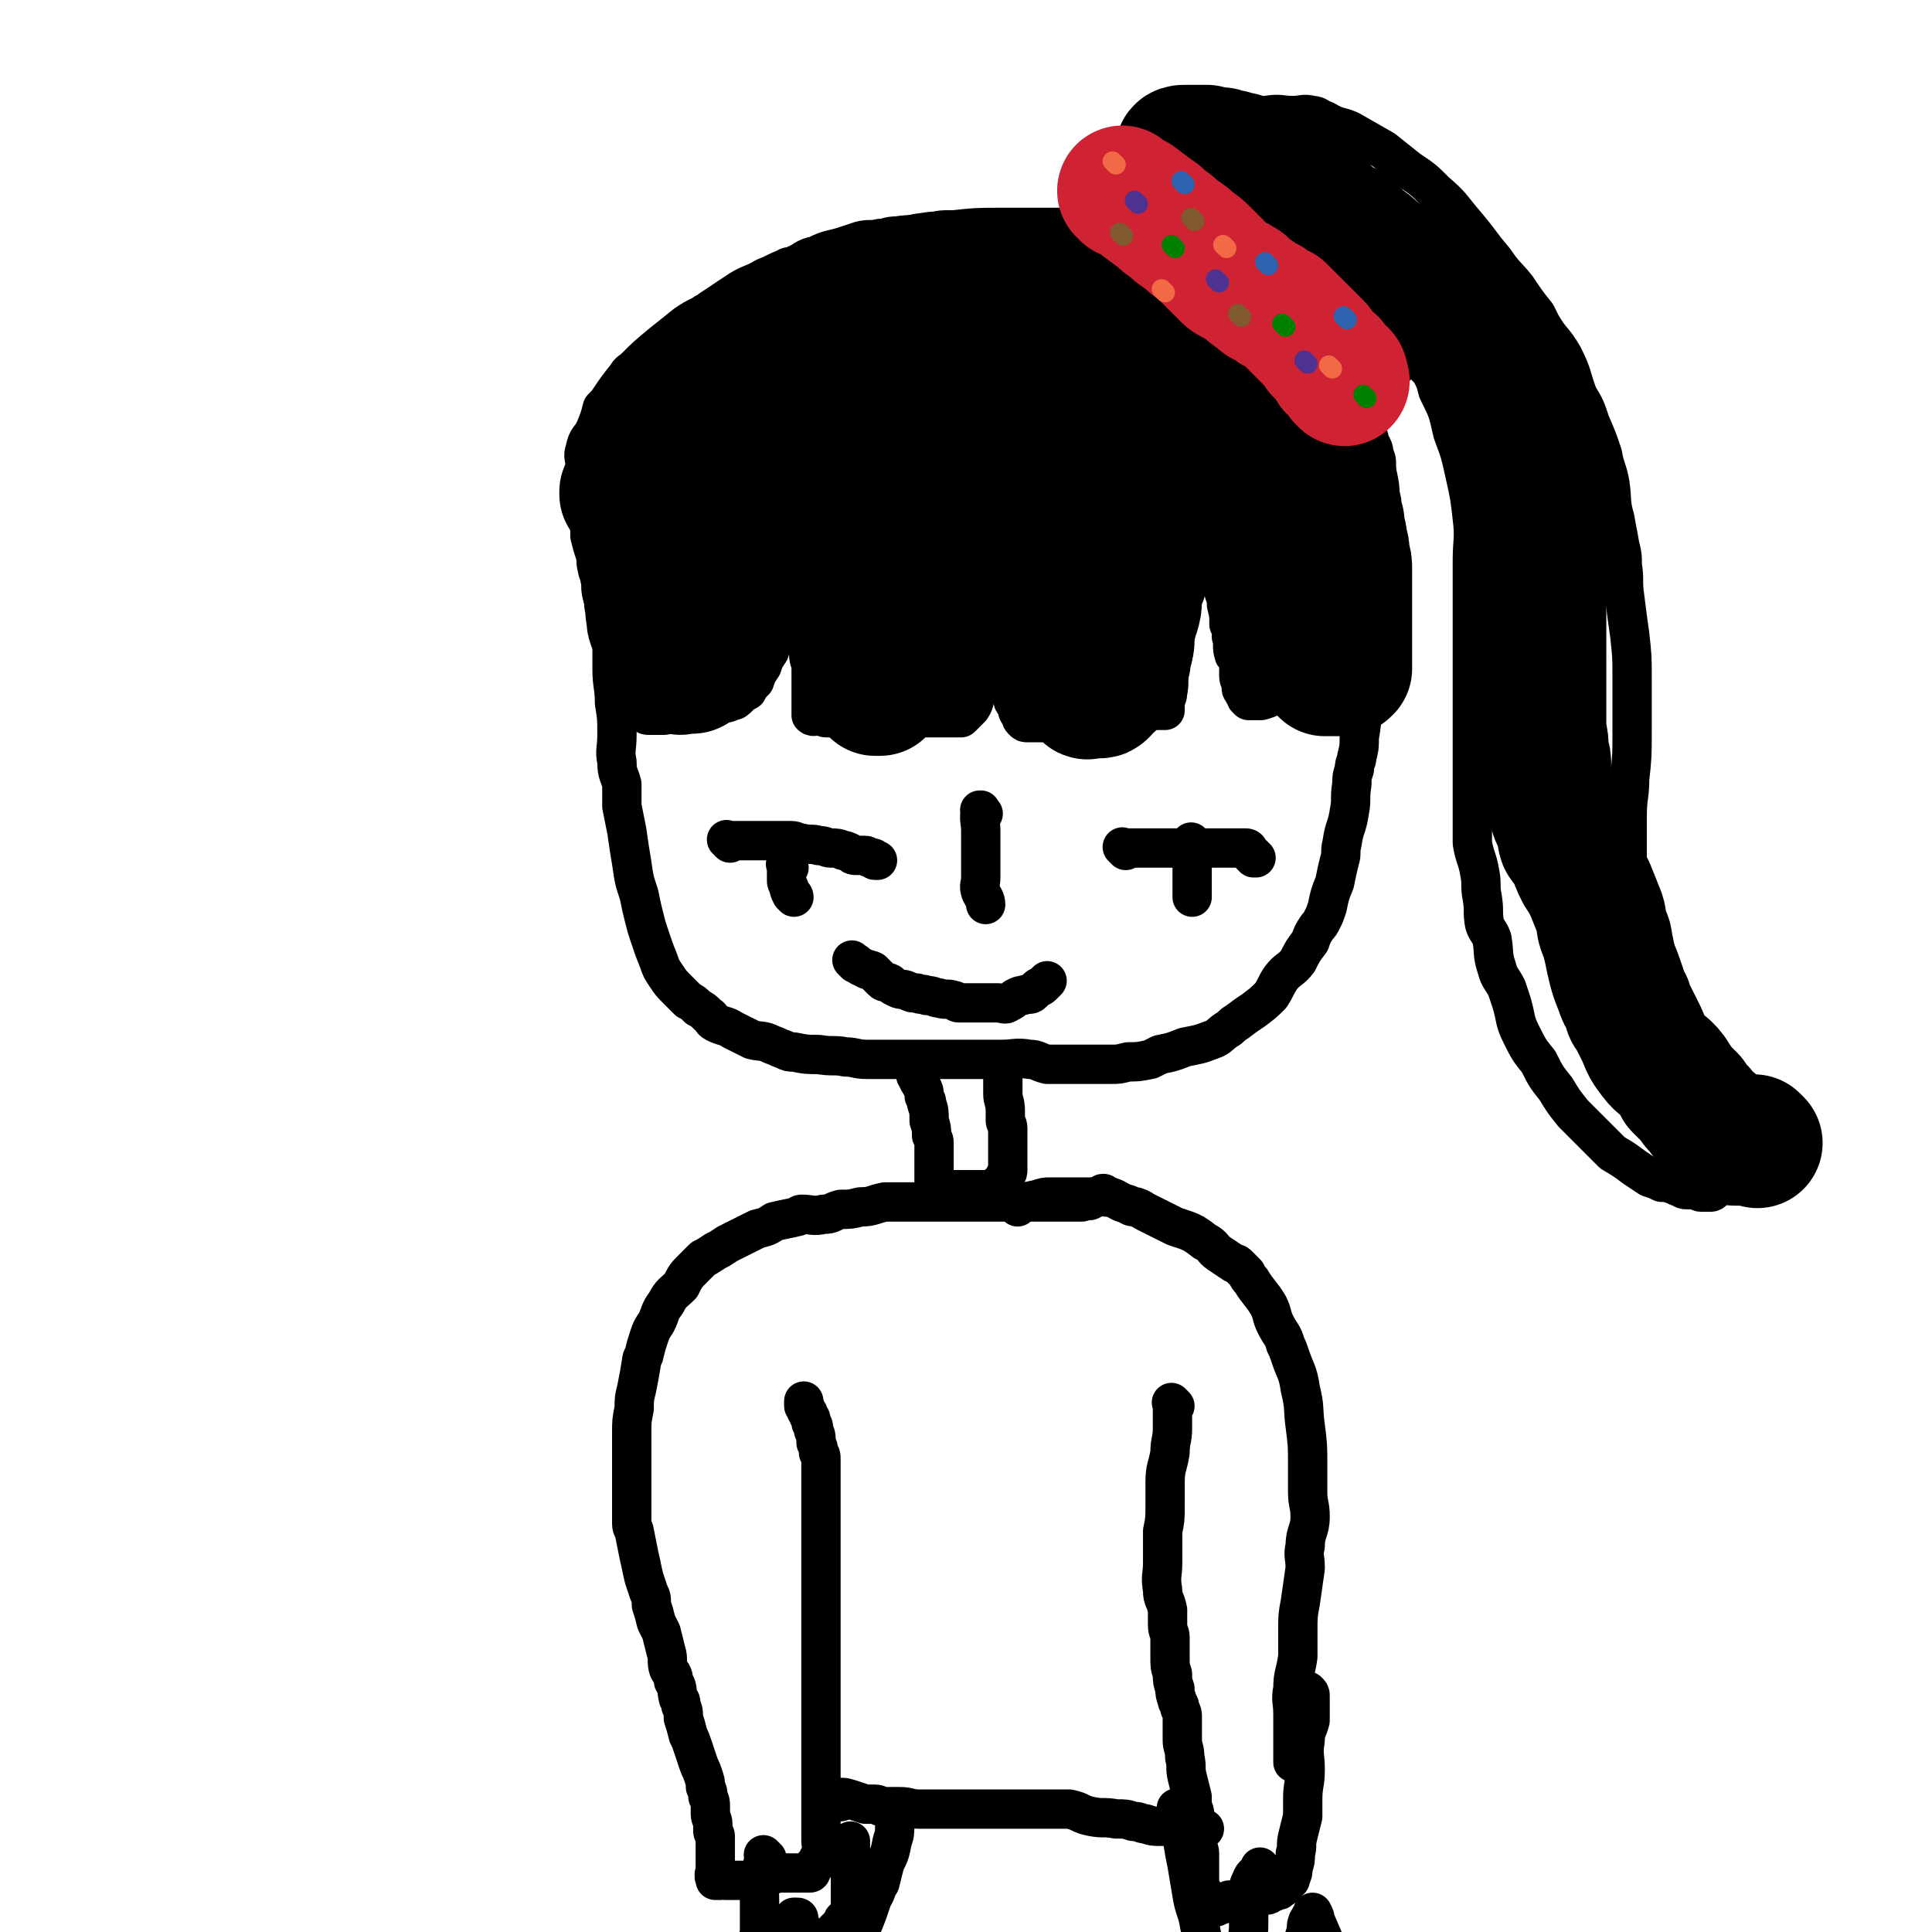 <svg viewBox='0 0 786 786' version='1.1' xmlns='http://www.w3.org/2000/svg' xmlns:xlink='http://www.w3.org/1999/xlink'><g fill='none' stroke='#000000' stroke-width='16' stroke-linecap='round' stroke-linejoin='round'><path d='M241,199c-1,-1 -1,-1 -1,-1 -1,-1 0,0 0,0 0,0 0,0 0,0 0,0 0,0 0,0 -1,-1 0,0 0,0 0,0 0,0 0,0 0,5 0,5 0,9 0,3 0,3 0,6 0,2 0,2 0,5 1,4 1,4 2,7 1,3 0,3 1,6 0,2 1,2 1,4 1,4 0,4 1,7 1,4 1,4 2,7 1,4 1,4 1,8 1,4 1,4 1,8 0,4 0,4 0,7 0,7 1,7 1,14 1,6 1,6 1,13 0,6 -1,6 0,11 0,5 1,5 2,9 0,5 0,5 0,9 1,5 1,5 2,10 1,7 1,7 2,13 1,7 1,7 3,13 1,5 1,5 2,9 1,4 1,4 2,7 2,6 2,6 4,11 1,3 1,3 3,6 2,3 2,3 5,6 2,2 2,2 4,4 2,1 2,1 4,3 2,1 2,1 4,3 2,1 1,2 3,3 4,2 4,1 7,3 4,2 4,2 8,4 4,1 4,0 8,2 3,1 2,1 5,2 2,1 2,1 4,1 5,1 5,1 10,1 6,1 6,0 11,1 4,0 4,1 9,1 2,0 2,0 5,0 6,0 6,0 12,0 5,0 5,0 11,0 4,0 4,0 8,0 3,0 3,0 6,0 6,0 6,0 12,0 6,0 6,-1 12,0 3,0 3,1 7,2 2,0 2,0 4,0 6,0 6,0 11,0 5,0 5,0 11,0 3,0 3,0 7,-1 4,0 4,0 9,-1 2,-1 2,-1 4,-2 5,-1 5,-1 10,-3 5,-1 6,-1 11,-3 3,-1 3,-2 6,-4 2,-1 2,-2 4,-3 4,-3 4,-3 7,-5 4,-3 4,-3 7,-6 2,-3 2,-4 4,-7 3,-4 4,-3 7,-7 2,-4 2,-4 5,-8 1,-3 1,-3 3,-6 1,-1 1,-1 2,-3 1,-2 1,-2 2,-5 1,-5 1,-5 3,-10 1,-5 1,-5 2,-9 1,-3 0,-3 1,-7 1,-7 2,-6 3,-13 1,-5 0,-5 1,-11 0,-3 0,-3 1,-6 0,-3 1,-3 1,-5 1,-4 1,-4 1,-8 1,-6 1,-6 1,-12 1,-5 0,-5 1,-11 0,-5 0,-5 1,-10 0,-3 1,-3 1,-6 0,-5 0,-5 0,-11 0,-4 1,-4 1,-8 0,-3 0,-3 0,-6 0,-4 1,-4 1,-8 0,-2 0,-2 0,-5 0,-1 0,-1 0,-3 0,-4 0,-4 0,-8 0,-4 1,-4 1,-8 0,-3 0,-3 0,-5 0,-3 0,-3 0,-5 0,-1 0,-1 0,-2 0,-1 0,-1 0,-2 0,-3 0,-3 -1,-5 0,-3 -1,-3 -2,-6 0,-1 0,-1 -1,-3 0,-1 0,-1 0,-2 0,-1 0,-1 -1,-2 0,-1 0,-1 -1,-2 0,0 0,0 0,-1 '/><path d='M256,216c-1,-1 -1,-1 -1,-1 -1,-1 0,0 0,0 0,0 0,0 0,0 0,0 0,0 0,0 -1,-1 0,0 0,0 0,3 0,3 0,6 0,4 0,4 0,7 0,2 0,2 0,5 0,6 0,6 0,12 0,5 -1,5 0,10 0,4 1,4 2,8 1,3 1,3 1,6 1,4 1,4 1,8 0,2 0,3 0,5 0,1 0,1 1,3 0,1 1,1 1,2 0,1 0,1 0,2 0,0 0,1 1,1 1,1 1,1 2,1 1,0 1,0 2,0 2,0 2,0 3,0 2,0 2,0 4,-1 3,0 3,-1 7,-1 1,0 1,0 3,0 1,0 1,0 3,-1 2,0 2,0 3,-1 3,0 3,0 6,-1 1,0 1,0 3,-1 1,0 1,0 3,-2 1,-1 1,-1 3,-2 1,-2 1,-2 3,-4 1,-3 1,-3 3,-6 1,-3 1,-3 3,-6 2,-6 2,-6 4,-13 1,-4 2,-4 3,-9 1,-3 0,-4 1,-7 0,-3 0,-3 1,-5 0,-1 1,-1 1,-3 1,-3 1,-3 1,-6 0,-1 0,-1 0,-2 0,-2 0,-2 0,-3 0,0 0,0 0,-1 0,0 0,0 0,-1 0,0 0,0 0,0 0,0 0,0 0,0 0,1 0,1 0,3 0,2 0,2 0,4 1,2 1,2 2,5 1,2 1,2 1,3 0,4 0,4 0,7 0,5 0,5 0,10 0,4 0,4 1,8 0,4 1,3 1,7 0,2 0,2 0,4 0,3 1,3 1,6 0,2 0,2 0,4 0,2 0,2 0,4 0,2 0,2 0,4 0,1 0,1 0,2 0,1 0,1 0,2 0,1 0,1 0,1 0,1 0,1 0,1 0,1 0,1 0,1 1,1 2,0 3,0 2,0 2,1 3,1 3,0 3,0 6,0 4,0 4,0 8,0 4,0 4,0 7,0 3,0 3,0 6,0 4,0 4,0 8,0 4,0 4,0 7,0 3,0 3,0 6,0 2,0 2,0 3,0 1,0 1,0 2,0 1,0 1,0 2,0 1,-1 1,-1 2,-2 1,-1 1,-1 2,-2 2,-3 1,-3 2,-7 1,-4 0,-4 1,-8 1,-2 1,-1 2,-3 1,-3 1,-3 1,-5 1,-5 1,-5 1,-10 0,-4 0,-4 0,-9 0,-4 0,-4 0,-8 0,-2 0,-2 0,-4 0,-5 0,-5 0,-10 0,-2 0,-2 0,-4 0,-2 0,-2 0,-3 0,-2 0,-2 0,-3 0,-1 0,-1 0,-2 0,-1 0,-1 0,-1 0,0 0,0 0,-1 0,0 0,0 0,0 0,1 0,1 0,2 1,2 1,2 2,4 2,3 2,3 3,5 1,2 0,2 0,4 0,3 0,3 0,7 0,7 0,7 1,14 1,4 2,4 2,8 1,1 0,1 0,3 0,3 1,3 1,5 0,3 0,4 0,7 0,3 0,3 0,7 0,2 1,2 1,4 0,2 -1,2 0,4 0,2 1,2 2,3 0,1 0,1 0,2 0,1 1,1 1,2 1,1 0,1 1,2 1,1 1,1 2,1 2,0 2,0 4,0 3,0 3,0 6,0 1,0 1,0 3,0 2,0 2,-1 4,-1 6,-1 6,-1 12,-2 4,-1 4,0 8,-1 4,0 4,-1 8,-1 2,0 2,0 3,0 2,0 2,0 3,0 1,0 1,0 2,0 1,0 1,0 1,0 1,0 1,0 1,0 1,0 1,0 1,0 0,-1 0,-1 0,-2 0,-3 1,-3 1,-5 1,-5 0,-5 1,-10 1,-6 2,-6 2,-12 1,-5 0,-5 1,-11 1,-5 3,-5 4,-11 1,-2 1,-2 1,-4 1,-3 1,-3 1,-5 1,-6 0,-6 1,-12 0,-3 1,-3 1,-5 1,-4 1,-4 1,-7 0,-2 0,-2 0,-3 0,-2 0,-2 0,-3 0,-1 0,-1 0,-1 0,0 0,0 0,-1 0,0 0,0 0,-1 0,0 0,0 0,0 0,1 0,1 0,2 0,2 0,2 0,4 1,5 2,5 3,10 1,4 0,5 1,9 1,2 1,1 2,3 1,2 1,2 1,4 1,4 2,4 2,8 1,3 1,3 1,5 1,3 1,3 1,5 1,4 1,4 1,8 1,2 1,2 1,5 1,3 0,4 1,7 0,1 1,0 1,1 1,3 1,3 1,5 0,2 0,2 0,3 0,2 1,2 1,3 0,1 0,1 0,2 0,1 1,1 1,2 1,1 1,1 1,2 1,1 1,1 1,1 1,0 1,0 1,0 2,0 2,0 4,0 4,-1 4,-2 7,-2 4,-1 4,0 9,-1 3,-1 2,-2 5,-3 3,-1 3,0 5,-1 2,0 2,-1 4,-1 3,-1 3,-1 6,-1 2,0 2,0 4,0 2,0 2,-1 3,-1 2,0 2,0 3,0 2,0 2,0 3,0 1,0 1,0 1,0 0,0 0,0 0,-1 '/><path d='M269,250c-1,-1 -1,-1 -1,-1 -1,-1 0,0 0,0 0,0 0,0 0,0 0,0 0,0 0,0 -3,-3 -3,-3 -6,-6 -3,-5 -3,-5 -7,-10 -4,-6 -4,-5 -8,-11 -1,-2 -1,-3 -2,-5 -2,-3 -3,-3 -4,-6 -1,-3 -1,-3 -1,-7 0,-3 -1,-3 -1,-6 -1,-4 -1,-4 -1,-9 0,-3 -1,-3 0,-6 1,-5 2,-4 4,-8 2,-5 2,-5 3,-9 1,-1 1,-1 2,-2 4,-6 4,-6 8,-11 1,-2 2,-2 3,-3 5,-5 5,-5 11,-10 5,-4 5,-4 10,-8 3,-2 3,-2 7,-4 1,-1 2,-1 3,-2 6,-4 6,-4 12,-8 5,-3 5,-2 10,-5 5,-2 4,-2 9,-4 1,-1 2,0 3,-1 5,-2 4,-3 9,-4 6,-3 6,-2 12,-4 3,-1 3,-1 6,-2 4,-1 4,0 8,-1 3,0 3,-1 7,-1 6,-1 6,0 12,-1 5,0 4,-1 9,-1 3,0 3,0 6,0 2,0 2,0 4,0 8,0 8,0 16,0 5,0 5,-1 10,-1 4,0 4,0 8,0 1,0 1,0 3,0 6,1 6,1 12,2 5,2 5,2 11,3 3,1 3,0 7,1 2,1 1,1 3,2 4,2 5,1 9,3 5,3 5,3 10,6 5,2 5,2 10,5 3,1 3,2 6,3 1,1 1,1 2,2 2,2 2,2 4,3 4,3 4,3 7,6 3,2 4,2 7,5 3,2 3,2 6,5 2,1 2,1 4,3 2,2 2,3 3,5 2,2 2,2 3,4 2,3 2,3 3,6 1,1 1,1 1,2 1,4 1,4 2,8 1,3 1,3 2,7 1,2 1,2 1,5 1,2 1,2 1,3 1,3 0,3 1,6 0,0 1,0 1,1 1,2 0,2 1,3 0,1 1,1 1,1 2,1 2,1 3,2 '/><path d='M454,105c-1,-1 -1,-1 -1,-1 -1,-1 0,0 0,0 0,0 0,0 0,0 0,0 0,0 0,0 -1,-1 0,0 0,0 0,0 0,0 0,0 0,-4 -1,-4 0,-8 2,-6 3,-5 6,-11 0,-1 0,-1 0,-2 3,-6 3,-6 6,-11 1,-3 1,-3 2,-5 2,-3 2,-3 3,-5 1,-1 1,0 2,-1 3,-2 2,-3 5,-5 3,-2 3,-2 7,-3 3,-2 3,-1 6,-2 3,-1 2,-2 5,-2 3,-1 3,0 5,0 8,-1 8,-2 15,-2 6,-1 6,0 11,0 4,0 4,-1 8,0 2,0 2,1 5,2 5,3 5,2 10,4 7,4 7,4 14,8 5,4 5,4 10,8 6,4 6,4 11,9 7,6 6,6 12,13 6,7 6,8 12,15 4,6 5,6 9,11 4,6 4,6 8,11 1,2 1,2 2,4 4,7 5,6 9,13 4,8 3,8 6,16 3,5 3,5 5,11 3,7 3,7 5,13 1,6 2,6 3,12 1,7 0,7 2,14 1,6 1,5 2,11 1,4 1,4 1,8 1,6 0,6 1,13 1,8 1,8 2,15 1,9 1,9 1,18 0,11 0,11 0,22 0,9 0,10 -1,19 0,7 -1,7 -1,15 0,4 0,4 0,8 0,2 0,2 0,4 0,4 0,4 0,7 1,5 1,5 3,11 0,3 0,3 1,5 0,2 0,2 1,4 1,4 2,4 3,8 4,9 4,8 7,17 3,11 3,11 5,22 2,7 2,7 4,14 1,6 1,6 3,11 1,3 1,3 3,6 1,1 1,1 2,3 1,2 1,2 2,4 1,3 0,3 1,6 0,1 0,1 1,2 0,1 1,1 1,1 '/><path d='M556,156c-1,-1 -1,-1 -1,-1 -1,-1 0,0 0,0 0,0 0,0 0,0 0,0 0,0 0,0 -1,-1 0,0 0,0 0,0 0,0 0,0 0,0 0,0 0,0 -1,-1 0,0 0,0 0,0 0,0 0,0 0,-1 0,-1 0,-3 0,-1 0,-1 1,-2 0,-2 0,-2 1,-4 1,-2 1,-2 2,-4 0,-1 0,-1 2,-2 1,-1 2,-1 3,-1 3,0 3,0 5,1 2,0 2,0 4,2 2,1 2,1 3,3 3,3 3,3 6,6 2,4 2,4 3,8 4,8 4,8 6,17 3,8 3,8 5,17 2,9 2,9 3,18 1,8 0,9 0,17 0,6 0,6 0,12 0,7 0,7 0,14 0,3 0,3 0,7 0,3 0,3 0,6 0,7 0,7 0,15 0,5 0,5 0,11 0,6 0,6 0,12 0,6 0,6 0,11 0,6 0,6 0,11 0,5 0,5 0,10 0,3 0,3 0,6 1,6 2,6 3,12 1,5 0,5 1,10 1,6 0,6 1,11 1,3 2,3 3,6 1,6 0,6 2,12 1,4 2,4 4,8 1,3 1,3 2,6 2,7 1,7 4,13 3,6 3,6 7,11 3,6 3,6 7,11 3,5 3,5 7,10 4,4 4,4 9,9 3,3 3,3 7,7 5,3 5,3 9,6 3,2 3,2 6,4 3,1 3,1 5,2 2,0 2,0 5,1 1,0 1,1 3,1 1,1 1,1 3,1 1,0 1,0 3,0 1,0 1,1 2,1 1,0 1,0 2,0 1,0 1,0 2,0 0,0 1,0 1,-1 1,0 0,-1 1,-2 0,0 0,0 1,-1 0,0 1,0 1,-1 0,0 0,0 0,-1 0,0 1,0 1,-1 0,0 0,0 0,-1 0,0 0,0 0,-1 0,0 0,0 -1,0 0,0 0,0 0,0 '/></g>
<g fill='none' stroke='#000000' stroke-width='53' stroke-linecap='round' stroke-linejoin='round'><path d='M715,465c-1,-1 -1,-1 -1,-1 -1,-1 0,0 0,0 0,0 0,0 0,0 0,0 0,0 0,0 -1,-1 0,0 0,0 0,0 0,0 0,0 -3,0 -3,0 -5,0 -1,0 -1,0 -3,0 -1,0 -1,0 -2,-1 -2,-1 -2,-1 -3,-2 -2,-2 -2,-2 -4,-4 -3,-2 -3,-2 -5,-5 -2,-2 -2,-2 -4,-5 -1,-1 -1,-1 -2,-2 -2,-2 -2,-2 -3,-3 -1,-2 -1,-2 -3,-5 -3,-4 -4,-3 -7,-7 -3,-4 -3,-4 -5,-9 -2,-4 -2,-4 -4,-8 -2,-2 -1,-2 -2,-5 -2,-3 -2,-3 -3,-6 -2,-5 -2,-5 -3,-9 -1,-4 -1,-5 -2,-9 0,-3 -1,-3 -2,-6 -1,-3 0,-3 -1,-6 -2,-5 -2,-5 -4,-10 -2,-4 -2,-4 -4,-7 -2,-4 -2,-4 -3,-8 -2,-3 -2,-2 -4,-5 -1,-3 0,-3 -1,-6 -2,-4 -2,-3 -3,-7 -2,-4 -2,-4 -3,-8 0,-3 0,-3 0,-6 0,-2 0,-2 0,-3 0,-3 0,-3 -1,-6 0,-4 0,-4 -1,-9 0,-5 0,-5 0,-10 0,-4 0,-4 0,-8 0,-3 0,-3 0,-5 0,-2 0,-2 0,-4 0,-3 0,-3 0,-6 0,-5 0,-5 0,-11 0,-6 0,-6 0,-11 0,-4 0,-4 0,-7 0,-3 0,-3 0,-6 0,-4 0,-4 0,-9 0,-4 0,-4 0,-9 0,-4 0,-4 0,-8 0,-3 0,-3 0,-7 0,-3 -1,-3 -1,-6 -1,-4 -2,-3 -3,-7 0,-3 0,-3 -1,-6 -1,-5 -1,-5 -2,-9 -1,-2 -2,-2 -3,-5 -2,-2 -1,-3 -3,-5 -1,-1 -1,-1 -3,-3 -2,-3 -2,-3 -5,-6 -3,-3 -3,-3 -6,-6 -3,-3 -3,-3 -5,-6 -2,-2 -2,-3 -3,-5 -2,-2 -2,-3 -4,-5 -2,-2 -2,-2 -4,-4 -1,-1 -1,-1 -2,-2 -2,-2 -2,-2 -3,-3 -2,-2 -2,-2 -5,-4 -3,-3 -4,-3 -7,-6 -4,-3 -4,-3 -8,-6 -2,-2 -2,-2 -5,-4 -2,-2 -2,-2 -4,-4 -2,-2 -3,-2 -5,-3 -2,-1 -2,-1 -4,-3 -1,-1 -1,-1 -2,-2 -2,-2 -2,-2 -4,-3 -2,-2 -2,-1 -4,-3 -1,0 0,-1 -1,-1 -2,-2 -2,-1 -4,-3 -2,-1 -2,-1 -3,-2 -2,-1 -2,-1 -3,-2 -2,-1 -1,-1 -3,-2 -1,-1 -1,-1 -2,-2 -2,-1 -3,-1 -5,-2 -2,-1 -2,-1 -5,-2 -2,0 -2,0 -4,-1 -2,0 -2,0 -4,-1 -2,0 -2,0 -3,0 -1,0 -1,0 -3,-1 -1,0 -1,0 -2,0 -1,0 -1,0 -2,0 -1,0 -1,0 -2,0 0,0 0,0 -1,0 0,0 0,0 -1,0 -1,0 -1,0 -1,0 -1,0 -2,0 -2,1 0,0 0,0 0,1 0,0 0,0 0,1 0,0 0,1 0,1 0,1 0,1 0,2 0,1 0,1 1,2 0,1 0,1 1,3 1,1 1,1 2,2 1,1 0,1 1,2 1,1 1,1 2,2 2,2 2,2 3,3 2,2 2,2 4,4 2,2 2,2 3,3 2,2 2,2 3,3 2,2 2,2 3,3 2,2 2,2 3,3 1,1 1,1 2,1 3,2 3,2 5,4 2,2 2,2 3,3 2,2 2,2 3,3 2,1 2,1 3,2 2,2 2,2 3,3 2,2 2,2 4,3 1,1 1,1 2,2 2,2 2,2 3,3 2,1 2,1 3,2 1,1 1,1 2,2 1,1 1,1 2,2 2,1 2,1 3,2 1,1 1,1 1,1 1,1 1,1 1,1 1,1 1,1 2,2 1,1 1,1 2,1 1,1 1,1 1,1 1,1 1,1 1,1 0,0 1,0 1,0 0,0 0,1 0,1 0,0 1,0 1,0 0,0 -2,1 -2,0 -2,-3 -1,-4 -3,-7 -2,-3 -3,-3 -5,-5 -3,-3 -3,-3 -5,-5 -1,-1 -1,-1 -2,-2 -2,-1 -2,-1 -3,-2 -3,-2 -3,-2 -5,-3 -2,-1 -2,-1 -3,-1 -2,0 -2,0 -3,-1 -1,0 -1,-1 -2,-1 -1,0 -1,0 -1,0 -1,0 -1,0 -2,0 -1,0 -1,0 -1,0 0,2 0,2 0,4 0,1 0,1 0,2 1,3 1,3 2,6 1,3 0,3 1,5 1,5 2,5 3,10 2,4 2,4 3,8 2,4 2,4 3,8 1,1 1,1 2,3 2,5 2,5 3,9 1,5 1,5 2,10 1,3 1,3 2,6 1,3 1,4 2,8 1,2 0,2 1,4 0,2 1,2 1,3 1,4 1,4 1,8 1,3 1,3 1,6 1,2 1,2 1,5 1,3 1,3 1,5 1,3 1,3 1,6 1,3 1,3 1,6 0,3 0,3 0,6 0,3 0,3 0,5 0,4 0,4 0,7 0,2 0,2 0,4 0,2 0,2 0,4 0,2 0,2 0,4 0,2 0,2 0,3 0,1 0,1 0,2 0,2 0,2 0,3 0,1 0,1 0,1 0,1 0,1 0,1 -1,1 -1,1 -2,1 -1,0 -1,0 -1,0 -1,0 -1,0 -2,0 -1,0 -1,0 -2,0 -1,0 -1,0 -2,0 -1,-1 -1,-1 -2,-2 -1,-1 -1,-1 -2,-2 -1,-1 -1,-1 -2,-2 -1,-1 -1,-1 -1,-2 -1,-2 -1,-2 -1,-3 -1,-4 -1,-4 -2,-8 -1,-3 -2,-2 -3,-5 -1,-3 -1,-3 -1,-5 -1,-3 0,-3 -1,-6 0,-2 -1,-2 -1,-3 0,-2 0,-2 0,-3 -1,-4 -1,-4 -2,-8 -1,-4 -1,-4 -2,-8 -1,-5 -1,-5 -2,-9 -1,-3 -2,-3 -2,-6 0,-2 0,-2 0,-3 0,-2 0,-2 -1,-3 -1,-3 -1,-3 -2,-6 -2,-5 -2,-5 -4,-9 -2,-5 -1,-5 -3,-10 -1,-3 -2,-3 -3,-5 -2,-3 -2,-3 -3,-6 -2,-3 -2,-3 -3,-6 -1,-1 0,-1 -1,-2 -2,-4 -2,-4 -4,-8 -2,-3 -2,-3 -3,-6 -2,-3 -2,-3 -3,-6 -1,-3 -1,-3 -2,-5 0,-1 -1,0 -1,-1 -1,-2 -1,-2 -2,-4 -1,-2 -1,-2 -2,-3 -1,-1 -1,-1 -2,-2 -1,-1 -1,-1 -2,-2 -1,-1 -1,0 -2,-1 -1,0 0,-1 -1,-1 -1,0 -1,0 -2,0 -1,0 -1,0 -2,0 -1,0 -1,0 -1,0 -1,1 -1,1 -2,2 -1,1 -1,0 -2,1 -1,1 0,1 -1,2 -1,1 -1,1 -2,2 -1,1 -1,1 -1,2 -1,2 0,2 -1,3 0,1 -1,1 -1,2 0,1 0,1 0,2 0,2 -1,2 -1,3 0,2 0,2 0,4 0,2 -1,2 -1,3 0,3 0,3 0,5 0,3 -1,3 -1,5 0,3 0,3 0,5 0,2 0,2 0,3 0,4 -1,4 0,8 0,3 2,3 2,5 1,3 0,3 0,6 0,3 0,3 1,5 1,4 2,4 2,7 1,2 0,2 0,4 0,2 1,2 1,3 0,2 0,2 0,3 0,3 1,3 1,7 1,3 1,3 1,6 1,5 1,5 1,9 0,3 0,3 0,7 0,2 0,2 0,5 0,4 0,4 0,9 0,4 1,4 0,8 -1,4 -2,4 -3,8 -1,3 0,3 0,6 0,0 0,0 0,1 0,2 -1,2 -1,3 0,1 0,1 0,2 0,1 0,1 -1,2 -1,2 -1,2 -2,3 -1,1 0,1 -1,2 -1,2 -1,2 -2,3 -1,1 -1,0 -2,1 -1,1 0,1 -1,2 -1,1 -1,1 -2,1 -1,0 -1,0 -2,0 -1,0 -1,0 -1,0 -1,0 -2,1 -2,0 -1,-1 -1,-1 -1,-2 -1,-2 0,-2 -1,-4 -1,-2 -2,-2 -2,-4 -1,-3 0,-3 0,-5 0,-2 0,-2 0,-3 0,-4 0,-4 0,-9 0,-5 0,-5 0,-11 0,-5 0,-5 0,-9 0,-2 1,-2 1,-4 1,-5 2,-5 2,-10 1,-4 0,-5 1,-9 1,-3 2,-3 2,-5 1,-4 1,-4 1,-8 0,-1 1,-1 1,-3 1,-2 1,-2 1,-3 1,-5 0,-5 0,-10 0,-4 0,-4 0,-9 0,-4 0,-4 0,-9 0,-1 0,-1 0,-2 0,-2 0,-2 0,-4 0,-6 1,-6 0,-11 0,-3 -2,-3 -2,-7 -1,-2 0,-2 0,-5 0,-2 0,-2 -1,-4 -1,-2 -1,-2 -2,-4 -1,-2 -1,-2 -1,-3 0,-2 0,-2 -1,-3 0,-1 0,-1 -1,-2 -1,-1 -1,-1 -2,-2 -1,-1 -1,-1 -2,-1 -1,0 -1,0 -2,-1 -1,0 -1,-1 -2,-1 -2,0 -2,0 -4,0 -1,0 -1,0 -2,0 -2,1 -2,1 -3,2 -2,1 -2,1 -3,2 -1,1 -1,1 -2,2 -2,2 -2,2 -3,3 -1,1 -1,1 -2,2 -2,2 -1,2 -2,4 -1,2 0,2 -1,3 -1,2 -1,2 -2,4 -1,2 -1,2 -1,3 -1,2 -1,2 -1,5 0,1 0,1 0,3 0,4 0,4 0,7 0,1 0,1 0,2 0,4 -1,4 -1,9 0,3 0,3 0,6 0,2 0,2 0,3 0,3 0,3 0,6 0,1 0,1 0,3 0,2 0,2 0,4 0,2 0,2 0,4 0,1 0,1 0,2 0,2 0,2 0,3 0,2 0,2 0,3 -1,2 -1,2 -2,4 -1,2 -1,2 -1,3 0,2 -1,2 -1,3 -1,2 0,3 -1,4 -1,2 -1,2 -2,3 -1,3 -1,3 -2,5 -1,3 -2,3 -3,6 -1,0 -1,0 -1,1 -1,2 0,2 -1,3 -1,2 -1,2 -2,4 -1,2 -1,2 -2,4 -1,2 -1,2 -2,5 -2,2 -2,2 -3,5 -1,0 -1,0 -1,1 -1,3 -1,3 -2,6 -1,1 -1,1 -2,2 -1,2 0,2 -1,4 -1,1 -1,0 -2,1 -1,1 -1,1 -1,2 0,1 0,1 -1,2 0,1 -1,1 -1,1 -1,1 -1,1 -1,1 0,1 0,1 0,1 0,0 -1,0 -1,0 0,0 0,1 0,1 0,0 0,0 -1,0 0,0 0,0 0,0 0,-1 0,-1 0,-2 0,-1 -1,-1 -1,-2 0,-2 0,-2 0,-3 0,-1 0,-1 0,-2 0,-1 0,-1 0,-2 0,-3 -1,-3 -1,-5 -1,-4 -1,-4 -1,-9 0,-3 0,-3 0,-6 0,-3 0,-3 0,-6 0,-2 0,-2 0,-3 0,-2 -1,-2 -1,-3 -1,-3 0,-3 -1,-7 -1,-4 -1,-4 -2,-8 -1,-3 -1,-3 -2,-6 -1,-4 -1,-4 -2,-8 -1,-2 -1,-2 -2,-5 -1,-3 0,-3 -1,-5 -1,-3 -2,-3 -2,-5 -1,-3 0,-3 0,-5 0,-3 -1,-3 -1,-5 0,-3 0,-3 0,-5 0,-2 -1,-2 -1,-4 0,-3 0,-3 0,-6 0,-2 -1,-2 -1,-3 -1,-2 -1,-2 -1,-4 0,-1 0,-1 0,-2 0,-1 0,-1 0,-1 0,0 0,-1 0,-1 0,-2 -1,-2 -1,-3 0,-2 0,-2 0,-4 0,-2 -1,-2 -1,-3 0,-1 0,-1 0,-2 0,-1 0,-1 0,-2 0,-1 0,-1 0,-2 0,-1 0,-1 0,-1 0,-1 0,-1 0,-2 0,-1 0,-1 0,-1 0,0 0,0 0,-1 0,0 0,0 0,-1 0,0 0,0 0,-1 0,0 0,0 0,0 0,0 0,-1 0,-1 1,-1 1,0 2,-1 1,0 1,-1 1,-1 1,-1 1,-1 3,-2 1,0 1,0 2,-1 1,0 1,0 3,-1 1,0 1,0 3,0 1,-1 1,-1 3,-2 2,-1 2,-1 4,-2 3,-1 3,0 6,-1 3,0 3,-1 6,-1 4,-1 4,0 7,-1 2,0 2,0 4,0 9,-1 9,-1 17,-1 5,0 5,0 10,0 3,0 3,0 7,0 1,0 1,0 2,0 2,0 2,0 5,0 3,0 3,0 7,0 2,0 2,0 5,0 1,0 1,0 2,0 1,0 1,0 2,0 1,0 1,0 2,0 1,0 1,0 1,0 0,0 -1,0 -2,0 -2,0 -2,0 -3,0 -4,0 -4,-1 -8,0 -5,1 -5,3 -10,4 -5,0 -5,-1 -10,-1 -5,0 -5,1 -10,2 -6,2 -6,2 -12,3 -5,2 -5,1 -10,3 -5,3 -4,3 -9,6 -5,3 -6,2 -11,5 -3,1 -3,1 -5,2 -2,1 -2,1 -3,2 -3,2 -3,2 -6,4 -2,2 -2,2 -3,3 -1,2 -2,2 -2,3 -1,2 0,2 0,3 0,2 -1,3 0,4 2,3 3,3 5,5 3,2 3,3 6,4 1,2 1,1 3,2 4,2 4,2 8,3 3,2 3,2 7,3 4,1 4,0 7,0 3,0 3,0 6,0 1,0 2,1 3,0 2,0 2,-1 2,-2 1,-4 1,-4 1,-8 0,-1 0,-1 -1,-3 -3,-7 -2,-7 -6,-13 -3,-6 -3,-5 -8,-10 -3,-3 -3,-3 -6,-5 -6,-3 -6,-3 -12,-4 -2,-1 -2,0 -4,0 -6,0 -7,-2 -12,0 -7,2 -6,3 -12,7 -4,2 -4,2 -7,4 -5,5 -5,5 -10,10 -2,2 -3,2 -5,5 -3,4 -1,5 -3,9 -2,5 -4,5 -5,10 -2,4 0,4 -1,8 -1,3 -2,3 -2,7 -1,3 0,3 0,6 0,2 0,2 0,3 0,5 0,5 0,9 0,3 -1,3 0,5 1,3 2,3 2,5 1,3 0,3 0,5 0,2 1,2 1,3 1,3 1,4 1,7 0,0 0,0 0,1 0,1 0,1 0,2 -1,4 -1,4 -2,7 -1,2 0,3 -1,4 -1,3 -1,2 -2,4 -1,2 0,3 -1,4 -1,2 -1,2 -2,3 -1,2 -1,2 -1,3 0,2 0,2 -1,3 0,1 0,1 -1,2 -1,2 -1,2 -2,3 -1,1 -1,0 -2,1 -1,1 -1,1 -2,2 -1,1 0,1 -1,1 -1,1 -1,1 -2,1 -1,0 -1,1 -1,1 0,1 0,1 -1,1 0,0 0,0 -1,0 -1,0 -1,0 -2,0 -1,0 -1,1 -2,0 -1,-1 -1,-2 -2,-3 -2,-2 -2,-2 -3,-4 -1,-2 -1,-2 -2,-3 -1,-2 0,-2 -1,-3 -1,-2 -1,-2 -2,-4 -1,-2 -1,-2 -1,-4 -1,-4 0,-4 -1,-7 0,-4 -1,-4 -1,-7 0,-2 0,-2 0,-3 0,-2 0,-2 0,-3 1,-3 2,-3 2,-6 1,-3 0,-3 0,-6 0,-3 1,-3 1,-5 0,-2 0,-2 0,-4 0,-2 1,-2 1,-4 0,-2 0,-2 0,-3 0,-2 1,-2 1,-3 0,-2 0,-2 0,-3 0,-1 1,-1 1,-2 1,-1 1,-2 1,-3 0,-1 0,-1 0,-2 0,-2 1,-2 1,-3 0,-1 0,-1 0,-2 0,-1 1,-1 1,-2 0,-1 0,-1 0,-2 0,-1 1,-1 1,-2 0,-1 0,-1 0,-1 0,-1 1,-1 1,-2 0,-1 0,-1 0,-2 0,-1 1,-1 1,-2 0,-1 0,-1 0,-1 0,-1 0,-1 1,-2 0,-1 1,-1 1,-1 1,-1 1,0 1,-1 1,-1 1,-1 2,-2 1,-1 0,-1 1,-2 1,-1 1,0 2,-1 1,-1 0,-1 1,-2 0,-1 1,-1 1,-1 0,0 0,0 0,0 1,0 1,0 1,-1 0,0 0,0 0,0 0,0 0,0 0,0 0,-1 0,0 0,0 -1,1 -1,1 -2,2 -1,1 -1,1 -2,2 -4,5 -5,5 -8,9 -4,5 -3,5 -6,9 -2,2 -2,2 -3,4 -3,4 -3,3 -5,7 -1,1 -1,1 -2,2 -1,1 -1,1 -1,2 -1,1 0,1 -1,2 0,1 -1,1 -1,1 0,1 0,1 0,1 0,1 -1,1 -1,1 0,1 0,1 0,1 0,0 0,0 0,0 1,0 1,0 2,0 '/><path d='M352,185c-1,-1 -1,-1 -1,-1 -1,-1 0,0 0,0 0,0 0,0 0,0 0,0 0,0 0,0 -1,-1 0,0 0,0 0,0 0,0 0,0 0,0 0,0 0,0 -1,-1 0,0 0,0 0,0 0,0 0,0 0,0 0,0 0,0 -1,-1 0,0 0,0 0,0 0,0 0,0 0,0 0,0 0,0 -1,-1 0,0 0,0 0,0 0,0 0,0 -1,2 -1,2 -2,3 -1,1 -1,1 -1,2 -1,2 -1,2 -1,4 0,2 0,2 0,3 0,2 -1,2 -1,3 0,2 0,2 0,4 0,2 0,2 0,3 0,3 0,3 0,7 0,1 0,1 0,3 0,2 0,2 0,3 0,2 0,2 0,3 0,2 0,2 0,4 0,2 0,2 0,4 0,1 0,1 0,2 0,2 0,2 0,4 0,2 0,2 0,3 0,2 -1,2 0,3 1,2 1,2 2,3 1,2 1,2 1,4 1,2 1,2 1,3 1,2 1,2 1,3 1,2 1,2 1,3 1,2 1,2 1,3 1,2 1,2 1,3 1,1 1,1 1,2 1,2 1,2 1,3 1,1 1,1 1,2 0,1 0,1 0,2 0,1 1,1 1,2 0,1 0,1 0,2 0,1 0,1 0,1 0,1 0,1 0,1 0,1 0,1 0,1 0,0 0,0 0,0 0,1 0,1 0,1 0,0 0,0 0,0 0,0 0,0 0,0 -1,0 0,0 0,0 -1,0 -1,0 -2,0 -1,-1 -1,-1 -1,-2 -1,-2 -1,-2 -1,-4 -1,-3 -1,-3 -1,-5 -1,-7 -2,-7 -2,-14 -1,-6 0,-6 0,-13 0,-4 0,-4 0,-7 0,-2 0,-2 0,-3 0,-3 0,-3 0,-7 0,-1 0,-1 0,-2 0,-2 0,-2 0,-4 0,-1 0,-1 0,-2 0,-1 -1,0 -1,-1 -1,-1 0,-1 -1,-2 0,-1 0,-1 -1,-1 0,0 0,0 0,0 '/></g>
<g fill='none' stroke='#CF2233' stroke-width='53' stroke-linecap='round' stroke-linejoin='round'><path d='M458,79c-1,-1 -1,-1 -1,-1 -1,-1 0,0 0,0 0,0 0,0 0,0 0,0 0,0 0,0 -1,-1 0,0 0,0 0,0 0,0 0,0 0,0 0,0 0,0 -1,-1 0,0 0,0 0,0 0,0 0,0 0,0 0,0 0,0 -1,-1 0,0 0,0 0,0 0,0 0,0 0,0 0,0 0,0 -1,-1 0,0 0,0 3,2 3,2 5,3 4,3 4,3 8,6 2,1 2,2 5,4 3,2 2,2 5,4 3,2 3,2 5,4 3,2 3,2 5,4 1,1 1,1 3,3 1,1 1,1 3,3 1,1 1,1 3,3 1,1 1,1 3,2 1,0 1,0 2,1 1,1 1,0 2,1 1,1 1,1 2,2 1,1 1,1 3,2 1,1 1,1 2,2 1,1 1,0 3,1 1,1 1,1 2,2 1,1 1,0 3,1 1,1 1,1 2,2 1,1 1,1 2,2 1,1 1,1 2,2 1,1 1,1 2,2 1,1 1,1 2,2 1,1 1,1 2,2 1,1 1,1 2,2 0,0 0,0 1,1 1,1 0,1 1,2 1,1 1,1 2,2 0,0 0,0 1,1 1,1 1,1 1,1 1,1 1,0 1,1 0,0 0,1 0,1 0,1 1,1 1,1 0,0 0,0 0,0 2,1 2,1 3,2 1,1 0,1 0,2 0,0 0,0 0,0 1,1 1,1 1,1 0,0 0,0 0,0 0,0 0,0 0,0 -1,-1 0,0 0,0 0,0 0,0 0,0 0,0 0,0 0,0 -1,-1 0,0 0,0 0,0 0,0 0,0 '/></g>
<g fill='none' stroke='#000000' stroke-width='16' stroke-linecap='round' stroke-linejoin='round'><path d='M297,343c-1,-1 -1,-1 -1,-1 -1,-1 0,0 0,0 0,0 0,0 0,0 0,0 0,0 0,0 -1,-1 0,0 0,0 0,0 0,0 0,0 0,0 0,0 0,0 -1,-1 0,0 0,0 0,0 0,0 0,0 3,0 3,0 7,0 2,0 2,0 3,0 3,0 3,0 5,0 3,0 3,0 5,0 3,0 3,0 6,0 2,0 2,1 4,1 4,1 4,0 7,1 3,0 3,1 5,1 2,0 3,0 5,1 1,0 1,0 3,1 1,1 1,1 3,1 1,0 1,0 3,0 1,0 1,1 2,1 0,0 0,0 1,0 1,0 0,1 1,1 0,0 1,0 1,0 '/><path d='M321,353c-1,-1 -1,-1 -1,-1 -1,-1 0,0 0,0 0,0 0,0 0,0 0,0 0,0 0,0 -1,-1 0,0 0,0 0,0 0,0 0,0 0,0 0,0 0,0 -1,-1 0,0 0,0 0,0 0,0 0,0 0,0 0,0 0,0 -1,-1 0,0 0,0 0,0 0,0 0,0 0,0 0,0 0,0 -1,-1 0,0 0,0 0,3 0,3 0,6 0,1 0,1 1,3 0,1 0,1 1,3 0,0 1,0 1,1 '/><path d='M458,346c-1,-1 -1,-1 -1,-1 -1,-1 0,0 0,0 0,0 0,0 0,0 0,0 0,0 0,0 -1,-1 0,0 0,0 0,0 0,0 0,0 0,0 0,0 0,0 -1,-1 0,0 0,0 0,0 0,0 0,0 0,0 0,0 0,0 -1,-1 0,0 0,0 0,0 0,0 0,0 4,0 4,0 8,0 6,0 6,0 13,0 6,0 6,0 12,0 3,0 3,0 6,0 3,0 3,0 5,0 1,0 1,0 3,0 1,0 1,0 3,0 0,0 1,0 1,1 1,1 0,1 1,2 0,0 1,0 1,0 0,0 0,1 0,1 0,0 1,0 1,0 '/><path d='M486,344c-1,-1 -1,-1 -1,-1 -1,-1 0,0 0,0 0,0 0,0 0,0 0,0 0,0 0,0 -1,-1 0,0 0,0 0,0 0,0 0,0 0,0 0,0 0,0 -1,-1 0,0 0,0 0,0 0,0 0,0 0,0 0,0 0,0 -1,-1 0,0 0,0 0,0 0,0 0,0 0,2 0,2 0,4 0,2 0,2 0,3 0,3 0,3 0,5 0,2 0,2 0,4 0,2 0,2 0,4 0,1 0,1 0,2 '/><path d='M348,392c-1,-1 -1,-1 -1,-1 -1,-1 0,0 0,0 0,0 0,0 0,0 0,0 0,0 0,0 -1,-1 0,0 0,0 0,0 0,0 0,0 0,0 0,0 0,0 -1,-1 0,0 0,0 2,1 2,2 5,3 1,1 1,0 3,1 1,1 1,1 2,2 1,1 1,1 2,2 1,1 1,0 3,1 1,1 1,1 3,2 2,1 2,0 4,1 2,1 2,1 4,1 2,1 2,0 4,1 3,0 3,1 5,1 3,1 3,0 6,1 1,0 1,1 2,1 1,0 1,0 2,0 3,0 3,0 5,0 3,0 3,0 6,0 2,0 2,0 3,0 2,0 3,1 4,0 2,-1 2,-1 3,-2 2,-1 2,-1 3,-1 2,-1 3,0 4,-1 1,-1 1,-1 2,-2 1,-1 1,0 2,-1 1,-1 1,-1 2,-2 '/><path d='M400,331c-1,-1 -1,-1 -1,-1 -1,-1 0,0 0,0 0,0 0,0 0,0 0,0 0,0 0,0 -1,-1 0,0 0,0 0,0 0,0 0,0 0,0 0,-1 0,0 -1,3 0,4 0,8 0,2 0,2 0,5 0,4 0,4 0,9 0,3 0,3 0,5 0,3 -1,3 0,6 1,2 2,3 2,5 '/><path d='M374,439c-1,-1 -1,-1 -1,-1 -1,-1 0,0 0,0 0,0 0,0 0,0 0,0 0,0 0,0 -1,-1 0,0 0,0 0,0 0,0 0,0 0,0 0,0 0,0 -1,-1 0,0 0,0 0,0 0,0 0,0 0,0 0,0 0,0 -1,-1 0,0 0,0 0,0 0,0 0,0 0,0 -1,-1 0,0 0,1 1,2 2,4 1,2 1,2 1,4 1,2 1,2 1,3 1,3 1,3 1,7 1,3 1,3 1,6 1,2 1,2 1,3 0,2 0,2 0,4 0,2 0,2 0,3 0,2 0,2 0,3 0,1 0,1 0,2 0,1 0,1 0,2 0,1 0,1 0,1 0,1 0,1 0,1 0,1 0,1 0,1 1,1 1,1 2,1 1,0 1,0 1,0 2,0 2,1 3,1 1,0 1,0 2,0 1,0 1,0 2,0 1,0 1,0 2,0 2,0 2,0 3,0 2,0 2,0 3,0 1,0 1,0 1,0 2,0 2,0 3,0 1,0 1,0 2,0 1,-1 1,-1 2,-2 1,-1 1,-1 2,-2 1,-1 1,-1 1,-2 1,-1 1,-1 1,-2 0,-4 0,-5 0,-9 0,-4 0,-4 0,-8 0,-2 -1,-2 -1,-3 0,-2 0,-2 0,-4 0,-4 -1,-4 -1,-7 0,-2 0,-2 0,-4 0,-1 0,-1 0,-2 0,-1 0,-1 0,-1 0,0 0,0 0,0 '/><path d='M414,491c-1,-1 -1,-1 -1,-1 -1,-1 0,0 0,0 0,0 0,0 0,0 0,0 0,0 0,0 -1,-1 0,0 0,0 0,0 0,0 0,0 0,0 0,0 0,0 -1,-1 0,0 0,0 0,0 0,0 0,0 0,0 0,0 0,0 -1,-1 0,0 0,0 0,0 0,0 0,0 4,-1 4,-1 9,-2 3,-1 3,-1 5,-1 2,0 2,0 3,0 2,0 2,0 3,0 5,0 5,0 10,0 4,0 5,-1 9,0 3,1 3,2 7,3 1,1 2,1 3,1 3,1 2,1 4,2 6,3 6,3 12,6 6,2 7,2 12,6 4,2 3,3 6,5 3,2 3,2 6,4 1,0 1,0 2,1 2,2 2,2 3,3 1,2 1,2 2,3 3,5 4,5 7,10 2,4 1,4 3,8 2,4 3,4 4,8 1,2 1,2 2,5 2,6 3,6 4,13 2,8 1,8 2,15 1,8 1,8 1,16 0,6 0,6 0,11 0,5 1,5 1,10 0,6 -2,6 -2,12 -1,4 0,4 0,9 -1,7 -1,7 -2,14 -1,5 -1,6 -1,11 0,6 0,6 0,11 -1,7 -2,7 -2,13 -1,5 0,5 0,10 0,2 0,2 0,3 0,5 0,5 0,9 0,2 0,2 0,5 0,1 0,1 0,2 0,1 0,1 0,1 '/><path d='M450,487c-1,-1 -1,-1 -1,-1 -1,-1 0,0 0,0 0,0 0,0 0,0 0,0 0,0 0,0 -1,-1 0,0 0,0 0,0 0,0 0,0 0,0 0,-1 0,0 -2,0 -2,1 -5,2 -1,1 -1,0 -2,0 -1,0 -1,1 -2,1 -2,0 -2,0 -3,0 -1,0 -1,0 -2,0 -2,0 -2,0 -4,0 -2,0 -2,0 -4,0 -1,0 -1,0 -2,0 -3,0 -3,0 -5,0 -3,0 -3,0 -5,0 -2,0 -2,0 -4,0 -3,0 -3,0 -5,0 -3,0 -3,0 -7,0 -3,0 -3,0 -5,0 -1,0 -1,0 -2,0 -3,0 -3,0 -7,0 -3,0 -3,0 -6,0 -3,0 -3,0 -7,0 -4,0 -4,0 -9,0 -1,0 -1,0 -3,0 -5,1 -5,2 -10,2 -4,1 -4,1 -8,1 -4,1 -3,2 -7,2 -4,1 -5,0 -9,0 -1,0 -1,1 -2,1 -4,1 -5,1 -9,2 -3,2 -3,2 -7,3 -2,1 -2,1 -4,2 -2,1 -2,1 -4,2 -2,1 -2,1 -4,2 -3,2 -3,2 -5,3 -3,2 -3,2 -5,3 -1,1 -1,1 -2,2 -1,1 -1,1 -2,2 -3,3 -3,3 -5,7 -3,3 -4,3 -6,7 -3,4 -2,4 -4,8 -2,3 -2,3 -3,6 -1,3 -1,3 -2,7 0,1 -1,1 -1,3 -1,6 -1,6 -2,11 -1,4 -1,4 -1,8 -1,5 -1,5 -1,10 0,2 0,2 0,4 0,3 0,3 0,7 0,4 0,4 0,8 0,5 0,5 0,9 0,5 0,5 0,9 0,2 1,2 1,3 1,5 1,5 2,10 1,4 1,5 2,9 1,3 1,3 2,6 1,2 1,2 1,5 1,3 1,3 2,7 1,2 1,2 2,4 1,4 1,4 2,8 1,3 0,4 1,7 1,2 2,2 2,5 2,3 1,3 2,7 1,1 1,1 1,3 1,2 1,2 1,5 1,3 1,3 2,7 1,2 1,2 2,5 1,3 1,3 2,6 1,3 1,2 2,5 1,3 1,3 1,5 1,2 1,2 1,4 1,2 1,2 1,4 0,2 0,2 0,3 0,2 1,2 1,4 0,1 0,1 0,3 0,1 1,1 1,2 0,1 0,1 0,3 0,1 0,1 0,2 0,1 0,1 0,2 0,1 0,1 0,1 0,1 0,1 0,1 0,1 0,1 0,1 0,1 0,1 0,1 0,1 0,1 0,1 0,1 0,1 0,1 0,0 0,0 0,0 0,1 0,1 0,1 0,0 0,0 0,0 0,1 0,1 0,1 0,1 0,1 0,1 0,0 0,0 0,0 0,0 0,0 0,0 -1,-1 0,0 0,0 0,0 0,0 0,0 0,0 0,-1 0,0 -1,0 0,1 0,2 0,0 0,0 0,0 1,0 1,0 2,0 0,0 0,0 0,0 0,0 0,0 0,0 -1,-1 0,0 0,0 0,0 0,0 0,0 0,0 0,0 0,0 -1,-1 0,0 0,0 0,0 0,0 0,0 0,0 -1,0 0,0 0,-1 1,0 2,0 1,0 1,0 2,0 1,0 1,0 2,0 2,0 2,0 3,0 3,0 3,0 5,-1 3,0 3,0 5,-1 2,0 2,0 4,-1 1,0 1,0 3,0 1,0 1,0 3,0 0,0 0,0 1,0 1,0 1,0 2,0 1,0 1,0 2,0 0,0 0,0 1,0 1,0 1,0 1,0 1,0 1,0 1,-1 1,-1 1,-1 1,-2 0,0 0,0 1,-1 1,-2 1,-2 2,-4 1,-3 0,-3 0,-5 0,-3 0,-3 0,-5 0,-2 0,-2 0,-5 0,-2 0,-2 0,-5 0,-1 0,-1 0,-3 0,-3 0,-3 0,-7 0,-4 0,-4 0,-7 0,-5 0,-5 0,-9 0,-2 0,-2 0,-4 0,-3 0,-3 0,-5 0,-4 0,-4 0,-9 0,-5 0,-5 0,-10 0,-5 0,-5 0,-10 0,-3 0,-3 0,-6 0,-3 0,-3 0,-6 0,-5 0,-5 0,-10 0,-6 0,-6 0,-12 0,-4 0,-4 0,-7 0,-3 0,-3 0,-6 0,-6 0,-6 0,-12 0,-6 0,-6 0,-12 0,-2 0,-2 0,-5 0,-2 0,-2 -1,-3 0,-2 0,-2 -1,-4 0,-3 0,-3 -1,-5 0,-2 0,-2 -1,-3 0,-2 0,-2 -1,-3 0,-1 0,-1 -1,-2 0,-1 0,-1 -1,-2 0,0 0,0 0,-1 0,0 0,0 0,-1 '/><path d='M478,572c-1,-1 -1,-1 -1,-1 -1,-1 0,0 0,0 0,0 0,0 0,0 0,0 0,0 0,0 -1,-1 0,0 0,0 0,0 0,0 0,0 0,0 0,0 0,0 -1,-1 0,0 0,0 0,0 0,0 0,0 0,0 0,0 0,0 -1,-1 0,0 0,0 0,0 0,0 0,0 0,5 0,5 0,10 0,5 -1,5 -1,10 -1,6 -2,6 -2,12 0,5 0,5 0,9 0,6 0,6 -1,11 0,7 0,7 0,13 0,5 -1,5 0,11 0,4 1,3 2,8 0,3 0,3 0,6 0,3 1,3 1,5 0,4 0,4 0,8 0,4 0,4 1,7 0,3 0,3 1,6 0,2 0,2 1,5 0,1 1,1 1,3 1,2 1,2 1,4 0,4 0,4 0,9 0,3 1,3 1,7 1,4 0,4 1,8 1,4 1,4 2,8 0,1 0,2 0,3 0,2 1,2 1,4 1,4 1,4 1,7 0,2 0,3 0,5 0,2 1,2 1,4 0,2 0,2 0,4 0,1 0,1 0,3 0,1 0,1 0,2 0,1 0,1 0,2 0,0 0,0 0,1 0,1 0,1 0,1 0,1 0,1 0,1 0,1 1,0 1,1 0,0 0,1 0,1 0,1 0,1 0,1 0,0 0,0 0,0 0,1 0,1 0,1 0,1 0,1 0,1 0,0 0,0 0,0 0,1 0,1 0,1 0,1 0,1 0,1 0,0 0,0 0,0 0,1 0,1 0,1 0,0 0,0 0,0 0,0 0,0 0,0 -1,-1 0,0 0,0 0,0 0,0 0,0 1,0 1,0 2,0 1,0 1,0 2,0 1,0 2,0 3,-1 2,0 2,-1 4,-2 1,0 1,0 3,0 1,0 1,0 3,0 1,0 1,0 2,-1 2,0 2,0 5,-1 1,0 1,0 2,0 1,0 1,0 2,-1 1,0 1,0 2,-1 0,0 0,0 1,0 1,0 0,0 1,-1 1,0 1,0 2,-1 0,0 0,-1 1,-2 1,0 1,0 1,-1 1,-2 1,-2 1,-4 1,-3 1,-3 1,-6 1,-3 0,-3 1,-7 1,-4 1,-4 2,-8 0,-3 0,-3 0,-7 0,-6 1,-6 1,-12 0,-6 -1,-6 0,-12 0,-4 1,-4 2,-8 0,-2 0,-2 0,-4 0,-2 0,-2 0,-4 0,-1 0,-1 0,-2 0,-1 0,-1 -1,-2 0,0 0,0 -1,0 '/><path d='M342,733c-1,-1 -1,-1 -1,-1 -1,-1 0,0 0,0 0,0 0,0 0,0 0,0 0,0 0,0 -1,-1 0,0 0,0 0,0 0,0 0,0 0,0 -1,0 0,0 1,-1 2,-1 5,0 3,1 3,1 6,2 2,0 2,0 4,0 2,0 1,1 3,1 4,0 4,0 7,0 4,0 4,1 8,1 5,0 5,0 10,0 3,0 3,0 6,0 3,0 3,0 5,0 5,0 5,0 9,0 7,0 7,0 13,0 4,0 4,0 8,0 3,0 3,0 6,0 2,0 2,0 4,0 5,1 4,2 9,3 5,1 5,0 10,1 4,0 4,0 7,1 3,0 3,1 5,1 3,1 3,1 6,1 2,0 3,0 5,0 1,0 1,1 3,1 2,0 2,0 5,0 1,0 1,0 2,0 0,0 0,0 1,0 1,0 1,0 1,0 1,0 1,0 1,0 '/><path d='M365,738c-1,-1 -1,-1 -1,-1 -1,-1 0,0 0,0 0,0 0,0 0,0 0,0 0,0 0,0 -1,-1 0,0 0,0 0,0 0,0 0,0 0,0 0,-1 0,0 -1,1 0,2 0,5 0,4 0,4 -1,7 -1,5 -1,5 -3,9 -1,4 -1,4 -2,8 -2,3 -1,3 -3,6 -2,6 -2,6 -4,11 -3,4 -4,4 -6,8 -2,4 -2,4 -4,7 -1,4 -1,4 -3,8 -2,3 -2,3 -4,6 -2,2 -1,3 -3,5 -1,1 -1,1 -2,3 0,0 0,0 0,1 0,1 0,1 0,1 '/><path d='M480,737c-1,-1 -1,-1 -1,-1 -1,-1 0,0 0,0 0,0 0,0 0,0 0,0 0,0 0,0 -1,-1 0,0 0,0 0,0 0,0 0,0 0,0 0,0 0,0 -1,-1 0,0 0,0 0,0 0,0 0,0 0,0 0,0 0,0 -1,-1 0,0 0,0 1,6 1,6 2,12 1,6 1,6 2,11 1,6 1,6 2,12 1,6 2,6 3,12 1,5 1,5 2,10 2,4 2,4 4,9 3,6 2,6 6,12 4,9 4,9 10,17 4,5 4,5 9,10 5,5 5,5 10,10 5,4 4,5 10,8 5,2 5,2 11,3 2,1 2,1 4,1 '/><path d='M312,756c-1,-1 -1,-1 -1,-1 -1,-1 0,0 0,0 0,0 0,0 0,0 0,0 0,0 0,0 -1,-1 0,0 0,0 0,0 0,0 0,0 -1,6 -2,6 -2,12 -1,2 0,2 0,5 0,6 0,6 0,13 0,3 -1,3 0,5 1,3 1,2 2,5 1,0 1,1 1,1 1,1 2,1 2,0 1,-1 1,-1 1,-2 1,-2 1,-2 2,-3 1,-3 1,-3 2,-6 1,-1 1,0 2,-1 1,-1 1,-1 1,-2 1,-1 1,-2 1,-2 0,0 1,0 1,0 1,0 1,0 1,1 1,3 1,4 1,7 1,2 1,2 1,5 1,1 0,1 1,2 0,1 1,1 1,1 1,0 1,0 1,0 1,0 1,0 2,-1 1,-1 1,-1 2,-2 2,-3 3,-3 5,-5 0,-2 0,-2 1,-3 1,-1 1,-1 2,-2 1,-1 1,-1 1,-2 1,-1 1,-1 1,-1 1,0 1,-1 1,-1 1,0 1,0 1,0 0,0 0,0 0,0 0,0 0,0 0,-1 0,-2 0,-2 0,-4 0,-2 0,-2 0,-4 0,-6 0,-6 0,-11 0,-5 0,-6 0,-10 '/><path d='M514,761c-1,-1 -1,-1 -1,-1 -1,-1 0,0 0,0 0,0 0,0 0,0 0,0 0,0 0,0 -1,-1 0,0 0,0 -2,3 -3,2 -4,5 -1,2 -1,2 -1,5 0,1 0,1 0,3 0,5 0,5 0,10 0,5 -1,5 0,10 1,4 2,4 3,7 1,2 1,2 1,5 1,2 1,2 1,5 2,6 2,6 4,13 0,3 0,3 1,5 1,2 1,2 2,4 1,1 0,2 1,2 1,0 1,0 1,0 1,-1 1,-2 1,-3 1,-5 1,-5 1,-10 1,-7 1,-7 2,-15 1,-6 2,-6 3,-12 1,-4 1,-4 2,-7 1,-3 0,-3 1,-5 0,-1 1,-1 1,-2 1,-1 1,-1 1,-2 0,0 0,0 0,0 1,2 1,2 1,3 3,7 3,7 6,14 1,6 1,6 2,12 1,2 1,1 2,3 1,2 1,2 2,4 1,2 1,3 2,3 1,0 1,-1 2,-2 1,-1 1,-2 1,-3 0,-3 0,-3 0,-5 0,-1 1,-1 1,-2 1,-1 1,-1 1,-2 '/></g>
<g fill='none' stroke='#4D3292' stroke-width='8' stroke-linecap='round' stroke-linejoin='round'><path d='M463,83c-1,-1 -1,-1 -1,-1 -1,-1 0,0 0,0 0,0 0,0 0,0 0,0 0,0 0,0 -1,-1 0,0 0,0 '/><path d='M496,115c-1,-1 -1,-1 -1,-1 -1,-1 0,0 0,0 0,0 0,0 0,0 0,0 0,0 0,0 '/><path d='M532,148c-1,-1 -1,-1 -1,-1 -1,-1 0,0 0,0 0,0 0,0 0,0 0,0 0,0 0,0 -1,-1 0,0 0,0 '/></g>
<g fill='none' stroke='#2D63AF' stroke-width='8' stroke-linecap='round' stroke-linejoin='round'><path d='M482,75c-1,-1 -1,-1 -1,-1 -1,-1 0,0 0,0 0,0 0,0 0,0 0,0 0,0 0,0 -1,-1 0,0 0,0 0,0 0,0 0,0 '/><path d='M516,108c-1,-1 -1,-1 -1,-1 -1,-1 0,0 0,0 0,0 0,0 0,0 0,0 0,0 0,0 -1,-1 0,0 0,0 0,0 0,0 0,0 0,0 0,0 0,0 '/><path d='M548,130c-1,-1 -1,-1 -1,-1 -1,-1 0,0 0,0 0,0 0,0 0,0 0,0 0,0 0,0 -1,-1 0,0 0,0 '/></g>
<g fill='none' stroke='#008000' stroke-width='8' stroke-linecap='round' stroke-linejoin='round'><path d='M478,101c-1,-1 -1,-1 -1,-1 -1,-1 0,0 0,0 0,0 0,0 0,0 0,0 0,0 0,0 -1,-1 0,0 0,0 '/><path d='M523,133c-1,-1 -1,-1 -1,-1 -1,-1 0,0 0,0 0,0 0,0 0,0 0,0 0,0 0,0 -1,-1 0,0 0,0 '/><path d='M556,162c-1,-1 -1,-1 -1,-1 -1,-1 0,0 0,0 0,0 0,0 0,0 0,0 0,0 0,0 -1,-1 0,0 0,0 '/></g>
<g fill='none' stroke='#81592F' stroke-width='8' stroke-linecap='round' stroke-linejoin='round'><path d='M486,90c-1,-1 -1,-1 -1,-1 -1,-1 0,0 0,0 0,0 0,0 0,0 0,0 0,0 0,0 -1,-1 0,0 0,0 '/><path d='M457,96c-1,-1 -1,-1 -1,-1 -1,-1 0,0 0,0 0,0 0,0 0,0 0,0 0,0 0,0 -1,-1 0,0 0,0 0,0 0,0 0,0 0,0 0,0 0,0 '/><path d='M505,129c-1,-1 -1,-1 -1,-1 -1,-1 0,0 0,0 0,0 0,0 0,0 0,0 0,0 0,0 '/></g>
<g fill='none' stroke='#F26946' stroke-width='8' stroke-linecap='round' stroke-linejoin='round'><path d='M454,67c-1,-1 -1,-1 -1,-1 -1,-1 0,0 0,0 0,0 0,0 0,0 0,0 0,0 0,0 -1,-1 0,0 0,0 '/><path d='M499,101c-1,-1 -1,-1 -1,-1 -1,-1 0,0 0,0 0,0 0,0 0,0 0,0 0,0 0,0 -1,-1 0,0 0,0 '/><path d='M542,150c-1,-1 -1,-1 -1,-1 -1,-1 0,0 0,0 0,0 0,0 0,0 0,0 0,0 0,0 -1,-1 0,0 0,0 '/><path d='M474,119c-1,-1 -1,-1 -1,-1 -1,-1 0,0 0,0 0,0 0,0 0,0 0,0 0,0 0,0 -1,-1 0,0 0,0 '/></g>
</svg>